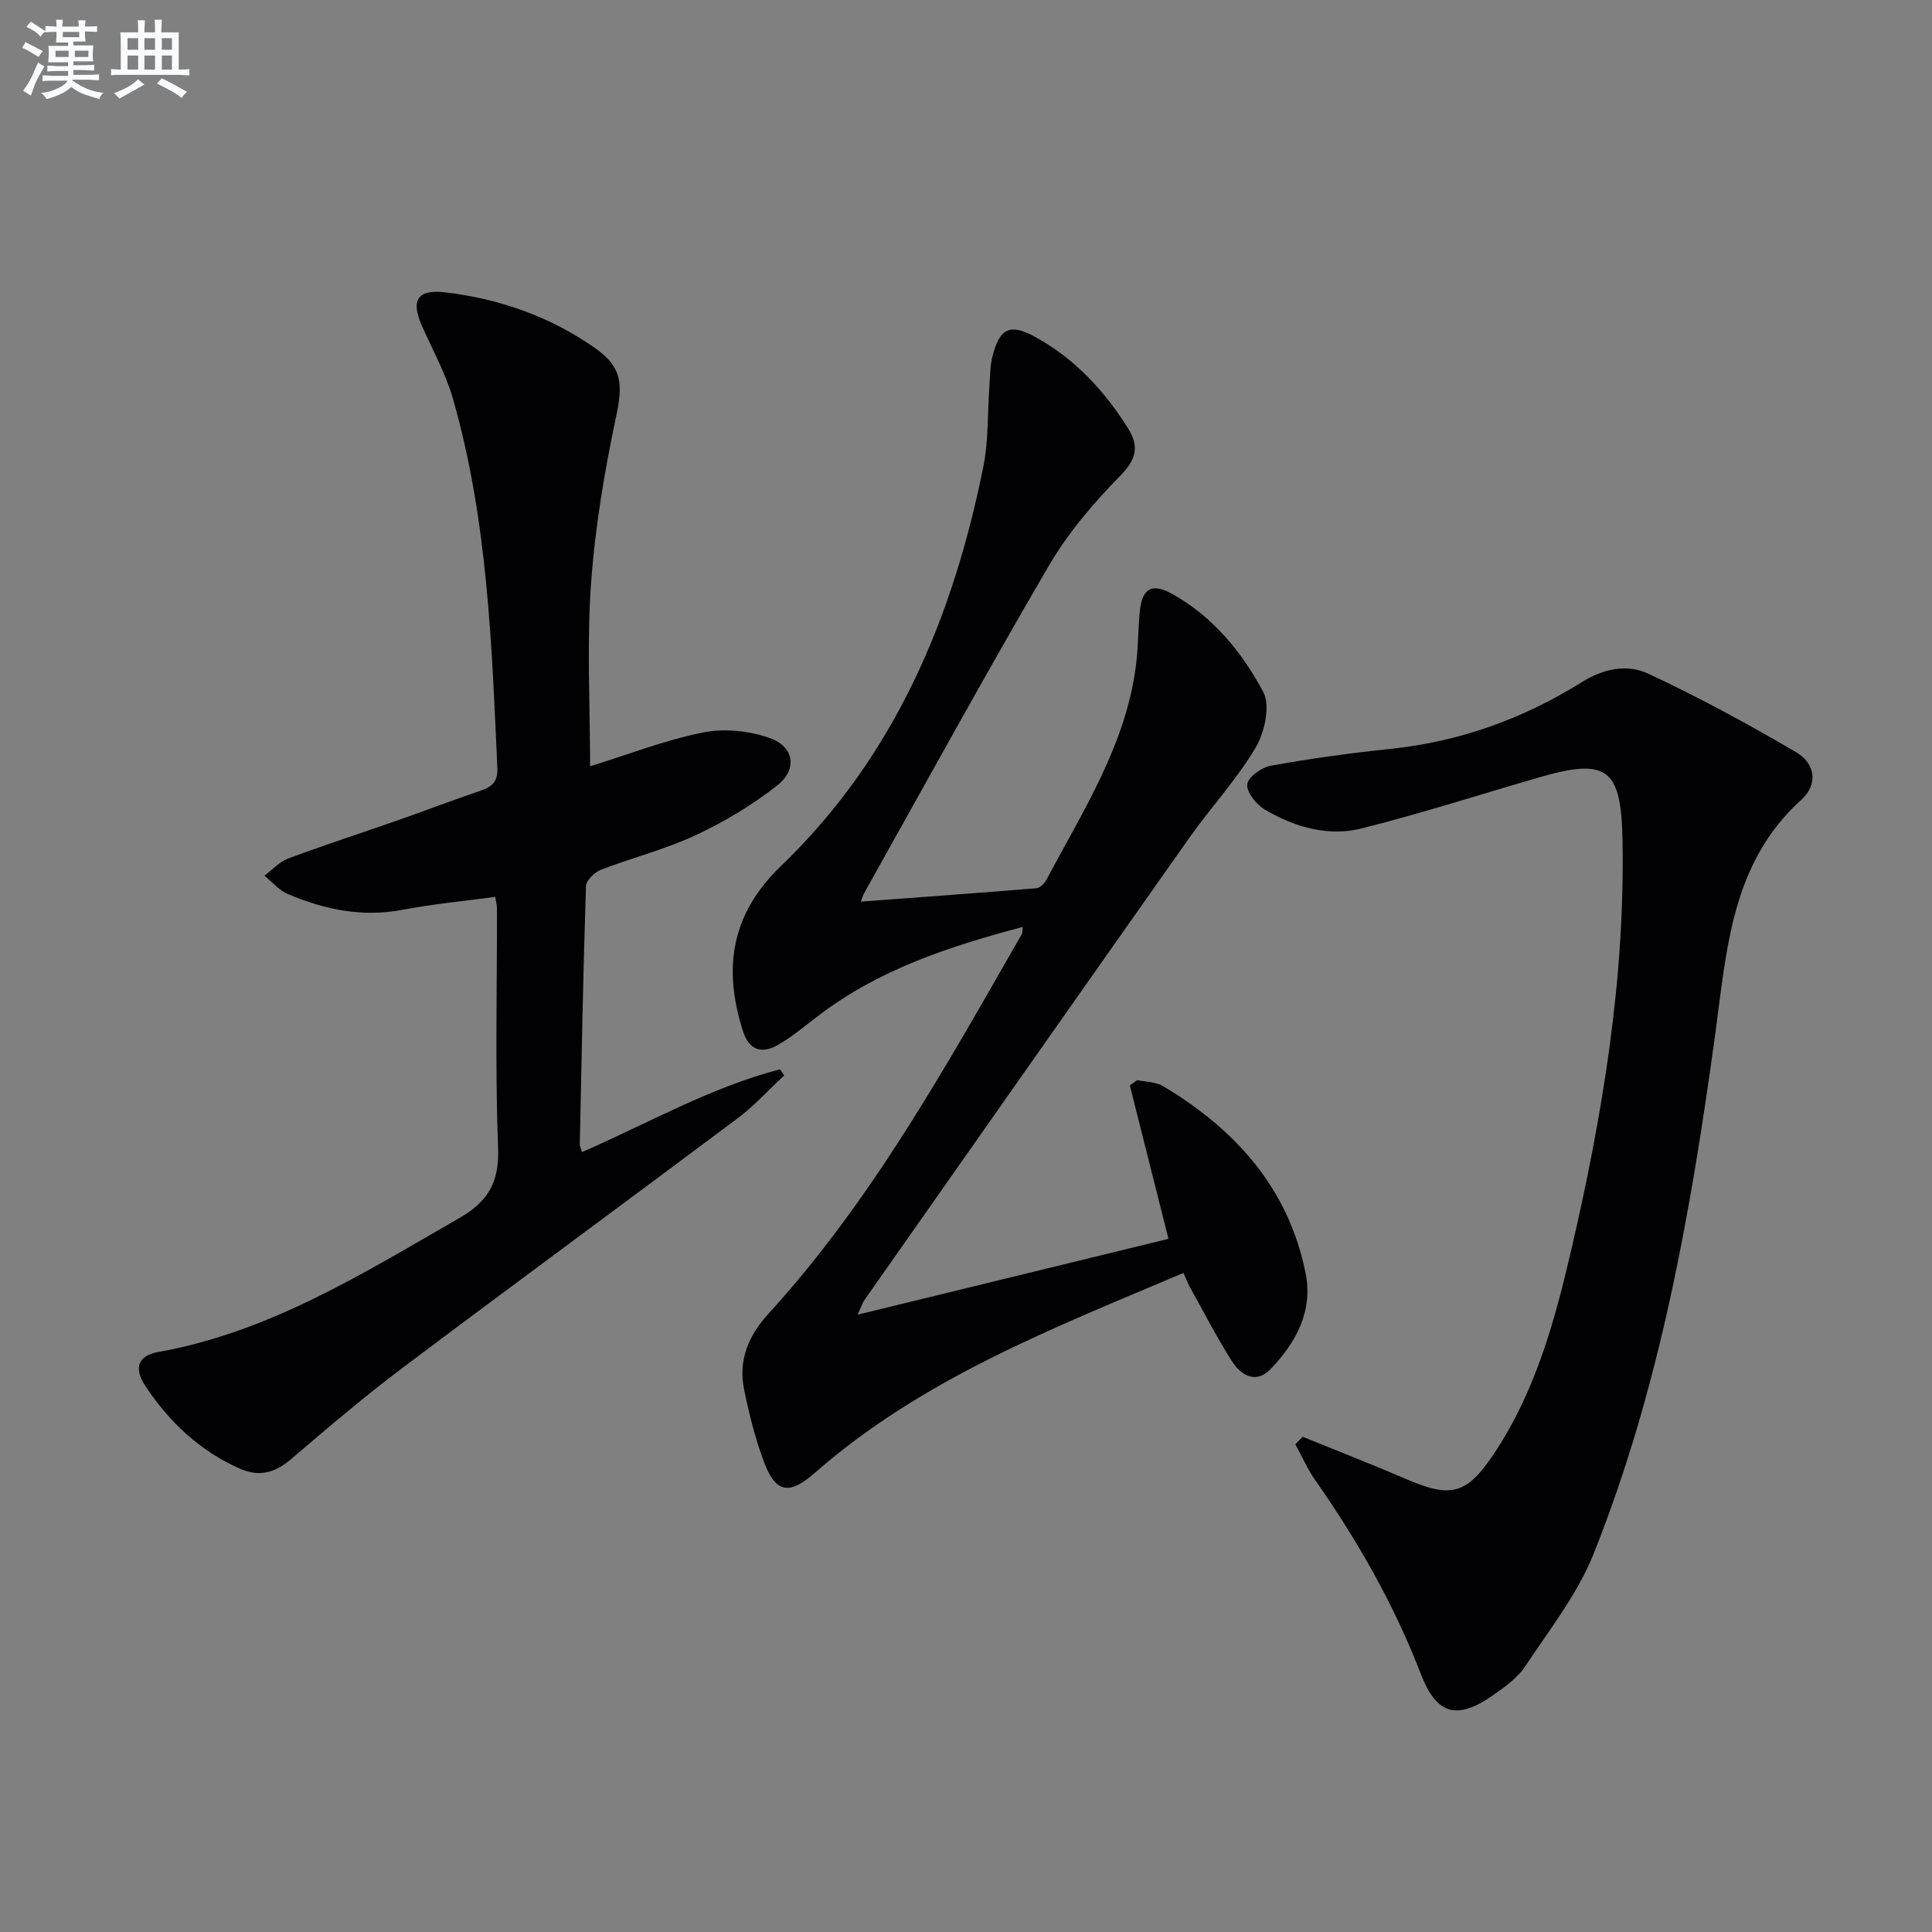 <svg enable-background="new 0 0 400 400" viewBox="0 0 400 400" xmlns="http://www.w3.org/2000/svg"><rect x="0" y="0" width="400" height="400" fill="#808080" stroke="none"/><g fill="#010103"><path d="m245.02 263.55c-27.11 11.49-54.14 21.93-76.33 41.4-5.37 4.71-8.16 4.14-10.59-2.47-1.77-4.8-3.04-9.83-4.05-14.85-1.21-5.96.88-11.06 4.96-15.53 21.51-23.56 36.8-51.27 52.54-78.69.15-.26.1-.62.21-1.5-15.18 4.02-29.72 8.78-42.26 18.33-2.77 2.11-5.47 4.41-8.48 6.12-3.34 1.9-5.94 1.11-7.24-3-4.1-12.98-2.44-24.11 7.96-34.11 23.5-22.61 35.57-51.32 41.87-82.73 1.07-5.33.83-10.92 1.23-16.39.16-2.14.12-4.35.65-6.4 1.51-5.83 3.66-6.83 8.88-3.95 8.21 4.52 14.41 11.21 19.29 19.1 2.18 3.52 1.61 6.21-1.65 9.54-5.54 5.65-10.84 11.84-14.82 18.64-13.09 22.38-25.54 45.14-38.23 67.76-.31.55-.47 1.18-.74 1.85 12.27-.91 24.31-1.77 36.34-2.77.76-.06 1.7-1.01 2.11-1.78 7.52-14.2 16.41-27.85 18.51-44.29.46-3.62.46-7.29.77-10.93.43-5.07 2.48-6.34 6.85-3.88 8.38 4.72 14.38 12.05 18.74 20.24 1.52 2.84.29 8.38-1.59 11.55-3.96 6.67-9.36 12.46-13.85 18.84-22.43 31.8-44.77 63.66-67.13 95.51-.36.51-.55 1.15-1.41 3.03 22.11-5.39 43.18-10.54 64.36-15.7-2.8-11.12-5.4-21.45-8-31.77.51-.37 1.02-.73 1.54-1.1 1.8.4 3.85.36 5.35 1.26 15.02 8.97 26.03 21.2 29.52 38.84 1.53 7.74-2.03 14.3-7.27 19.74-2.99 3.11-6.1 1.32-7.94-1.55-3.21-5.01-5.92-10.34-8.83-15.55-.39-.73-.67-1.49-1.27-2.81z"/><path d="m122.17 158.66c7.86-2.44 15.48-5.42 23.39-7.01 4.42-.89 9.63-.35 13.89 1.18 5 1.8 5.67 6.47 1.47 9.78-5.15 4.06-10.93 7.52-16.88 10.3-6.29 2.94-13.13 4.65-19.63 7.17-1.32.51-3.05 2.21-3.09 3.4-.58 17.79-.91 35.59-1.28 53.39-.01.44.23.88.45 1.66 13.68-5.96 26.62-13.4 41-17.14l.87 1.26c-3.22 2.99-6.19 6.3-9.69 8.91-23.03 17.26-46.25 34.28-69.25 51.58-7.96 5.99-15.57 12.47-23.15 18.95-3.27 2.8-6.54 3.75-10.51 2.02-8.35-3.65-14.7-9.68-19.66-17.14-2.49-3.75-1.46-6.32 2.56-7.03 23.13-4.12 42.57-16.33 62.45-27.76 6.07-3.49 8.28-7.52 8.01-14.62-.63-16.47-.2-32.98-.23-49.47 0-.64-.18-1.28-.36-2.41-6.49.89-12.89 1.48-19.18 2.68-8.38 1.6-16.2-.05-23.8-3.28-1.81-.77-3.21-2.49-4.8-3.78 1.64-1.22 3.11-2.88 4.94-3.57 7.47-2.78 15.07-5.24 22.59-7.87 5.79-2.03 11.53-4.22 17.34-6.2 2.33-.8 3.47-1.93 3.35-4.62-1.15-25.73-2.03-51.5-9.19-76.48-1.5-5.22-4.21-10.09-6.42-15.09-2.38-5.38-.93-7.63 4.92-6.93 11.21 1.34 21.66 5.03 30.93 11.53 5.7 4 5.74 7.6 4.34 14.2-2.43 11.47-4.38 23.14-5.2 34.83-.86 12.38-.18 24.87-.18 37.56z"/><path d="m269.71 297.47c7.18 2.92 14.41 5.74 21.53 8.8 9.19 3.95 12.43 3.11 17.98-5.16 8.59-12.8 12.6-27.32 16.04-42.1 6.53-28.07 11.22-56.36 10.66-85.31-.28-14.62-3.24-16.81-17.19-12.77-12.26 3.55-24.42 7.47-36.79 10.58-7 1.76-13.92-.27-20.08-3.9-1.75-1.03-3.81-3.59-3.63-5.23.16-1.5 3-3.52 4.92-3.86 8.16-1.46 16.39-2.61 24.64-3.46 14.33-1.48 27.52-6.22 39.64-13.79 4.53-2.83 9.42-3.85 13.76-1.82 10.49 4.89 20.71 10.44 30.7 16.3 4.03 2.37 4.5 6.72 1.09 9.8-14.52 13.08-15.47 31.05-17.84 48.39-5.03 36.73-11.39 73.17-25.2 107.76-3.33 8.33-9.14 15.72-14.17 23.3-1.6 2.41-4.21 4.26-6.64 5.97-7.43 5.23-11.71 4.05-14.93-4.32-5.54-14.37-13.07-27.61-21.89-40.19-1.62-2.31-2.76-4.95-4.12-7.44.5-.52 1.01-1.03 1.52-1.55z"/></g><path d="m6.8 9.5c.6.3 1.3.7 2.1 1.1-.4.4-.7.8-.9 1.2-.7-.4-1.3-.8-1.8-1.1s-1.1-.6-1.6-.8c.2-.4.5-.8.7-1.2.4.2.8.5 1.5.8zm.9 6.9c-.3.6-.5 1.1-.7 1.7s-.4 1.1-.6 1.7c-.6-.4-1.1-.7-1.6-1 .7-1 1.2-1.8 1.5-2.4.3-.5.6-1.1.8-1.7.3-.6.5-1.2.8-1.8.3.3.8.6 1.3.8-.7 1.3-1.2 2.2-1.5 2.7zm.1-11c.4.3 1 .7 1.7 1.1-.5.2-.8.6-1.1 1.1-.5-.6-1-1-1.4-1.2s-.9-.6-1.5-.8c.2-.4.5-.7.9-1.1.5.3.9.6 1.4.9zm10.5 13.1c1 .4 2 .6 3.1.7-.4.4-.7.8-.8 1.3-.9-.2-1.9-.6-3-.9-1-.4-2-.9-2.8-1.6-.5.4-1.1.9-1.9 1.3s-1.9.9-3.3 1.2c-.1-.3-.5-.8-1.1-1.3 1 0 2.1-.3 3.2-.8 1.2-.5 1.9-1 2.3-1.7h-3.2c-.4 0-1 0-2 .1v-1.2c1 0 1.7.1 2 .1h3.3v-1h-2.3c-.2 0-.9 0-2 .1v-1.2c1.2 0 1.9.1 2 .1h2.3v-.8h-4.1c0-.7.1-1.2.1-1.6 0-.5 0-1.1-.1-1.8h4.1v-.7h-2.5c0-.6.1-1.1.1-1.6v-.6h-.5c-.4 0-1 0-1.8.1v-1.3c1.2 0 1.9.1 2.1.1h.2c0-.3 0-.8-.1-1.4h1.4c0 .6-.1 1-.1 1.4h3.4c0-.4 0-.8-.1-1.3h1.5c0 .4-.1.9-.1 1.3.7 0 1.5 0 2.5-.1v1.2c-1 0-1.8-.1-2.5-.1v.6c0 .3 0 .8.1 1.5h-2.5v.8h4.1c0 .8-.1 1.3-.1 1.8s0 1 .1 1.5h-4.1v.8h1.4c.8 0 1.8 0 2.9-.1v1.2c-1 0-1.9-.1-2.8-.1h-1.5v1h3.2c.3 0 1 0 2.1-.1v1.2c-1.1 0-1.8-.1-2.1-.1h-3.4l-.1.1c1.4 1 2.4 1.5 3.4 1.9zm-4.1-6.7v-1.3h-2.7v1.3zm2.2-4.1v-1.1h-3.4v1.1zm1.9 4.1v-1.3h-2.8v1.3z" fill="#fafbfc"/><path d="m37 6.7v2.3 5.4c1 0 1.8 0 2.2-.1v1.3c-.6 0-1.5-.1-2.5-.1h-11.9c-.7 0-1.3 0-1.8.1v-1.3c.5 0 1.1.1 2 .1v-5.2c0-1 0-1.8-.1-2.5h3.7c0-1.3 0-2.1-.1-2.5h1.5c0 .4-.1 1.3-.1 2.5h2.2c0-1.2 0-2.1-.1-2.6h1.5c0 .4-.1 1.3-.1 2.6zm-12.3 13.7c-.3-.4-.7-.8-1.1-1.1 1.1-.4 2.1-.9 2.9-1.3.8-.5 1.5-1 2.1-1.6.4.4.9.8 1.3 1.1-2.5 1.4-4.2 2.4-5.2 2.9zm3.9-10.1v-2.4h-2.2v2.4zm0 4.1v-2.9h-2.2v2.9zm3.5-4.1v-2.4h-2.2v2.4zm0 4.1v-2.9h-2.2v2.9zm.4 2.9 1-1.1c.6.3 1.4.7 2.5 1.3s2 1.1 2.7 1.5c-.4.4-.8.8-1.1 1.3-.8-.8-2.5-1.7-5.1-3zm3.1-7v-2.4h-2.1v2.4zm0 4.1v-2.9h-2.1v2.9z" fill="#fafbfc"/></svg>
